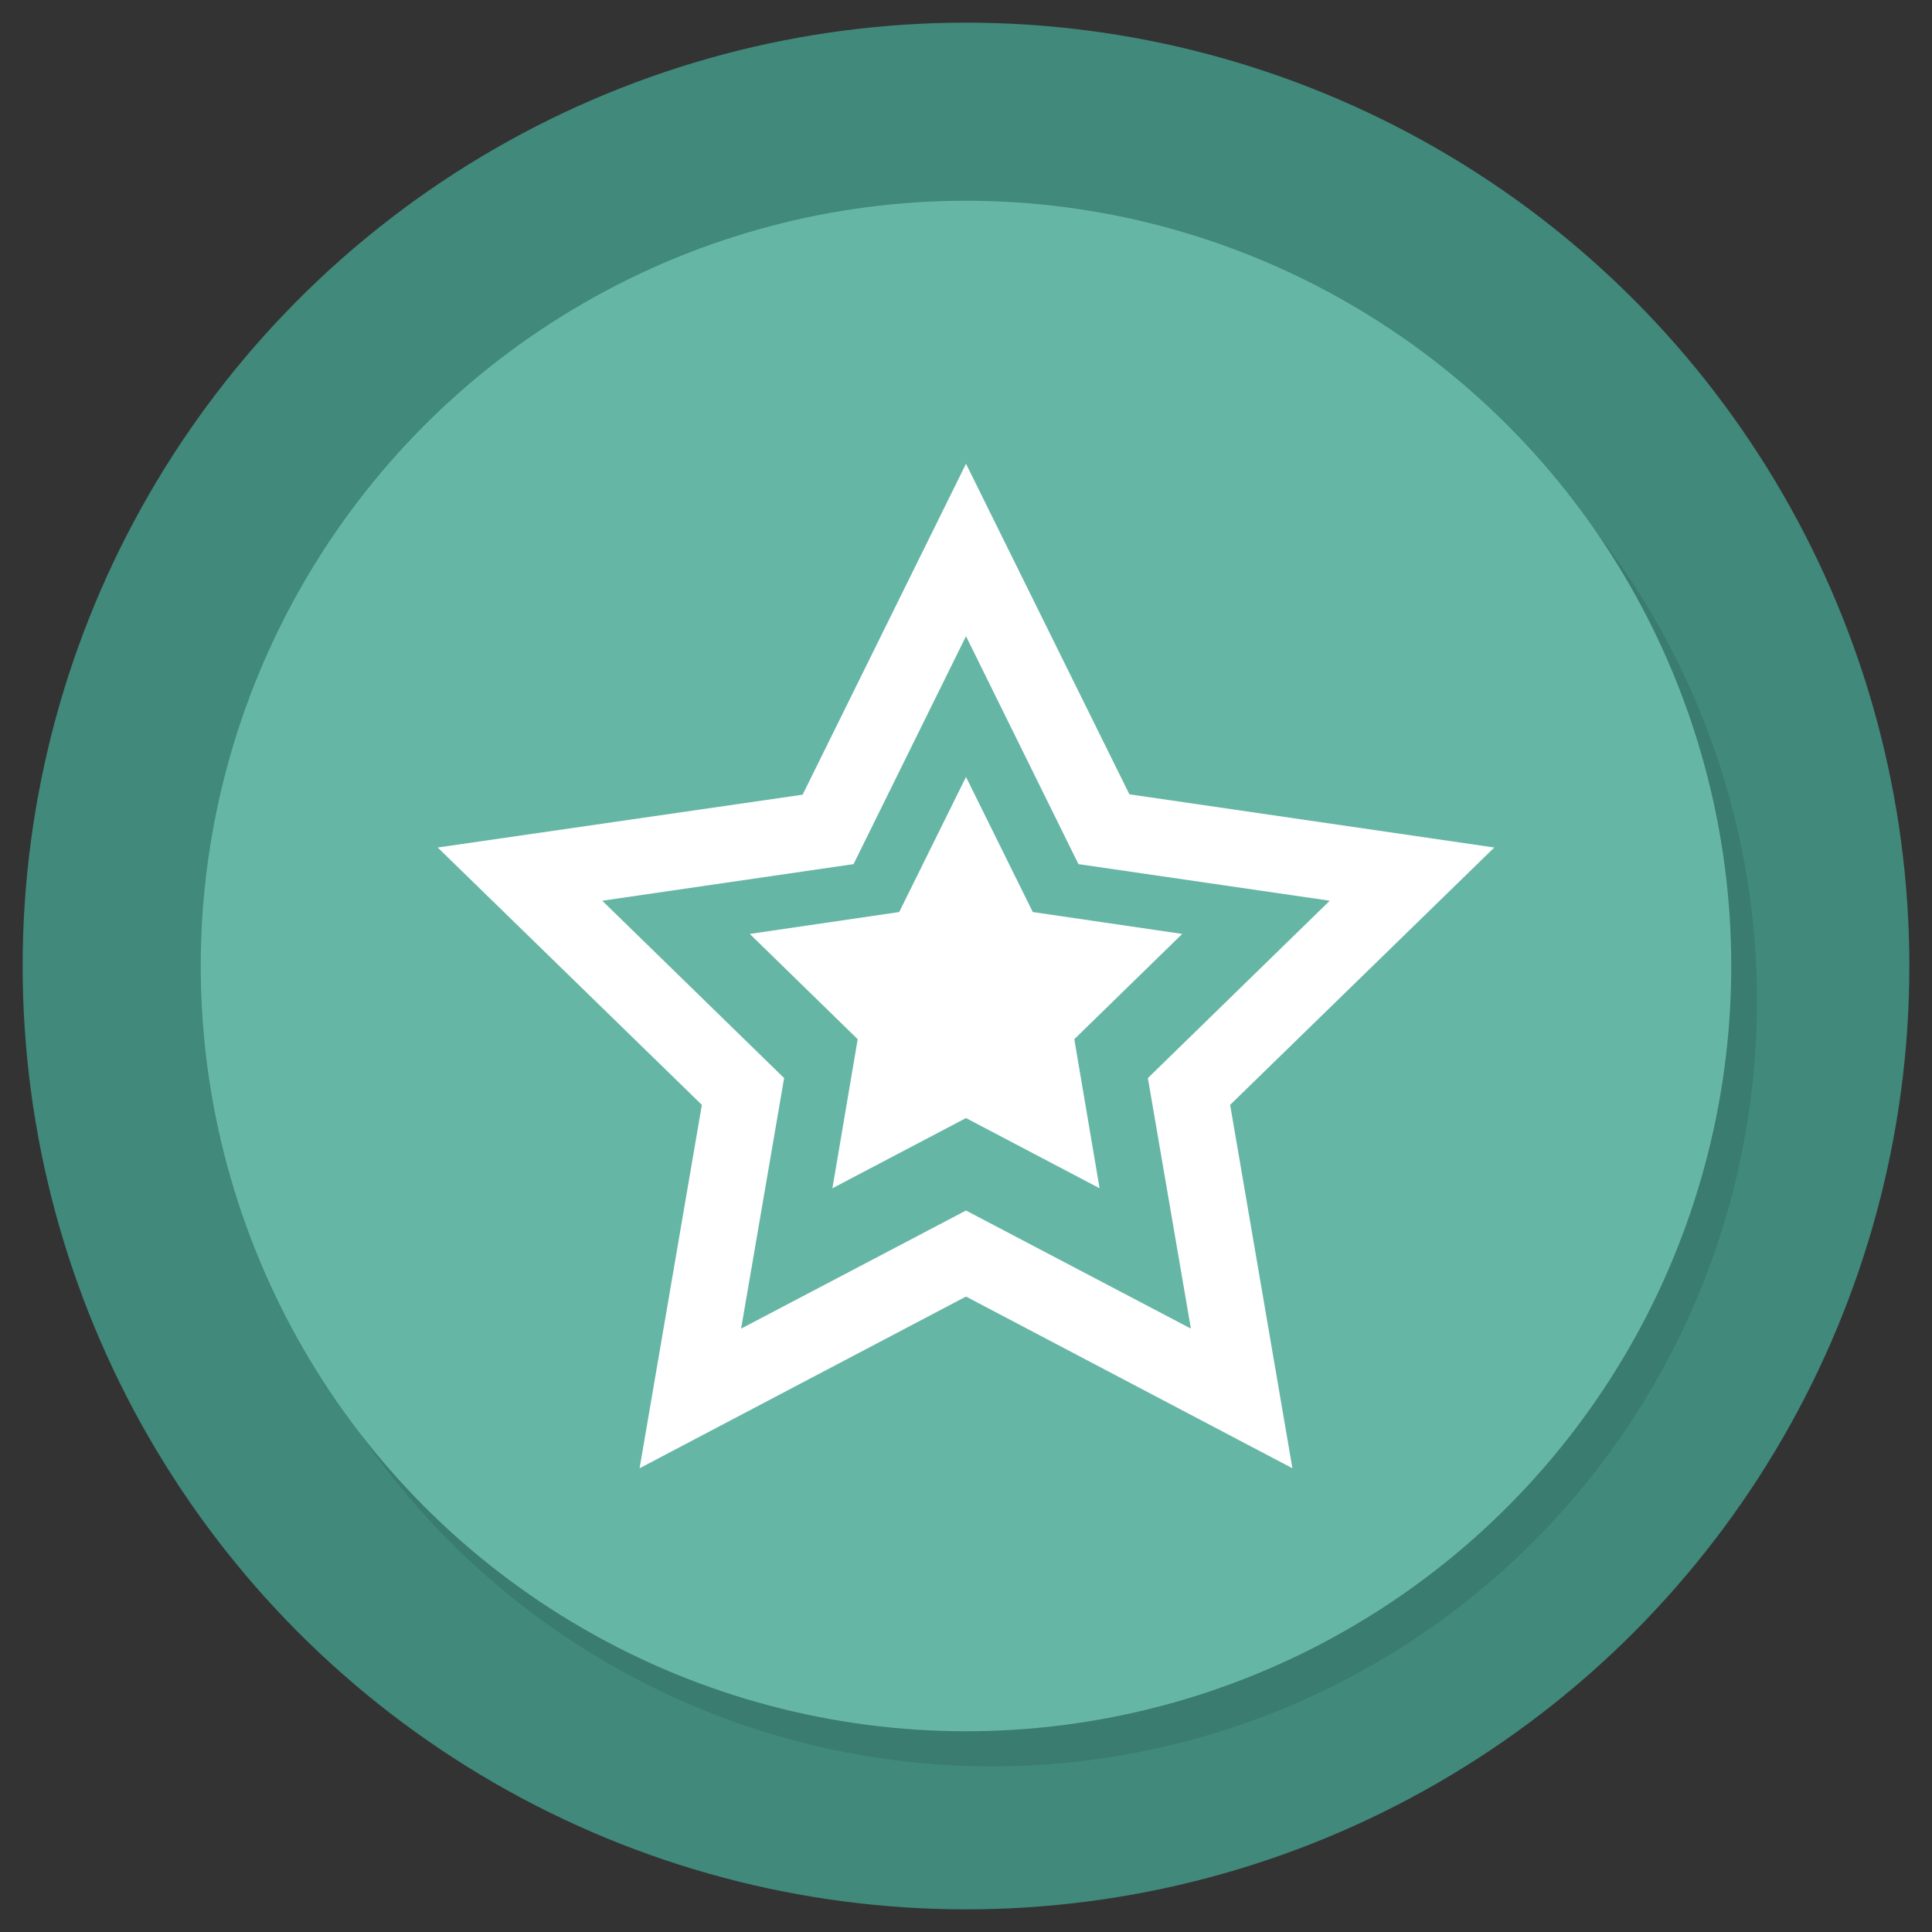 <?xml version="1.0" ?><svg id="Layer_1" style="enable-background:new 0 0 512 512;" version="1.1" viewBox="0 0 512 512" xml:space="preserve" xmlns="http://www.w3.org/2000/svg" xmlns:xlink="http://www.w3.org/1999/xlink"><rect x="0" y="0" width="512" height="512" fill="#333333" stroke="none"/><style type="text/css">
	.st0{fill:#40897B;}
	.st1{opacity:0.1;}
	.st2{fill:#66B6A6;}
	.st3{fill:#FFFFFF;}
</style><g id="XMLID_24_"><g id="XMLID_915_"><circle class="st0" cx="256" cy="256" id="XMLID_923_" r="250"/><circle class="st1" cx="262.8" cy="265.3" id="XMLID_921_" r="202.8"/><circle class="st2" cx="256" cy="256" id="XMLID_916_" r="202.8"/></g><g id="XMLID_326_"><path class="st3" d="M396,224.6l-96.7-14.1L256,122.9l-43.3,87.7L116,224.6l70,68.2l-16.5,96.3l86.5-45.5    l86.5,45.5L326,292.8L396,224.6z M256,320.8l-59.6,31.3l11.4-66.4l-48.2-47l66.6-9.7l29.8-60.4l29.8,60.4l66.6,9.7l-48.2,47    l11.4,66.4L256,320.8z" id="XMLID_1709_"/><polygon class="st3" id="XMLID_324_" points="256,296.3 220.6,314.9 227.3,275.4 198.7,247.5 238.3,241.7 256,205.9 273.7,241.7     313.3,247.5 284.7,275.4 291.4,314.9   "/></g></g></svg>